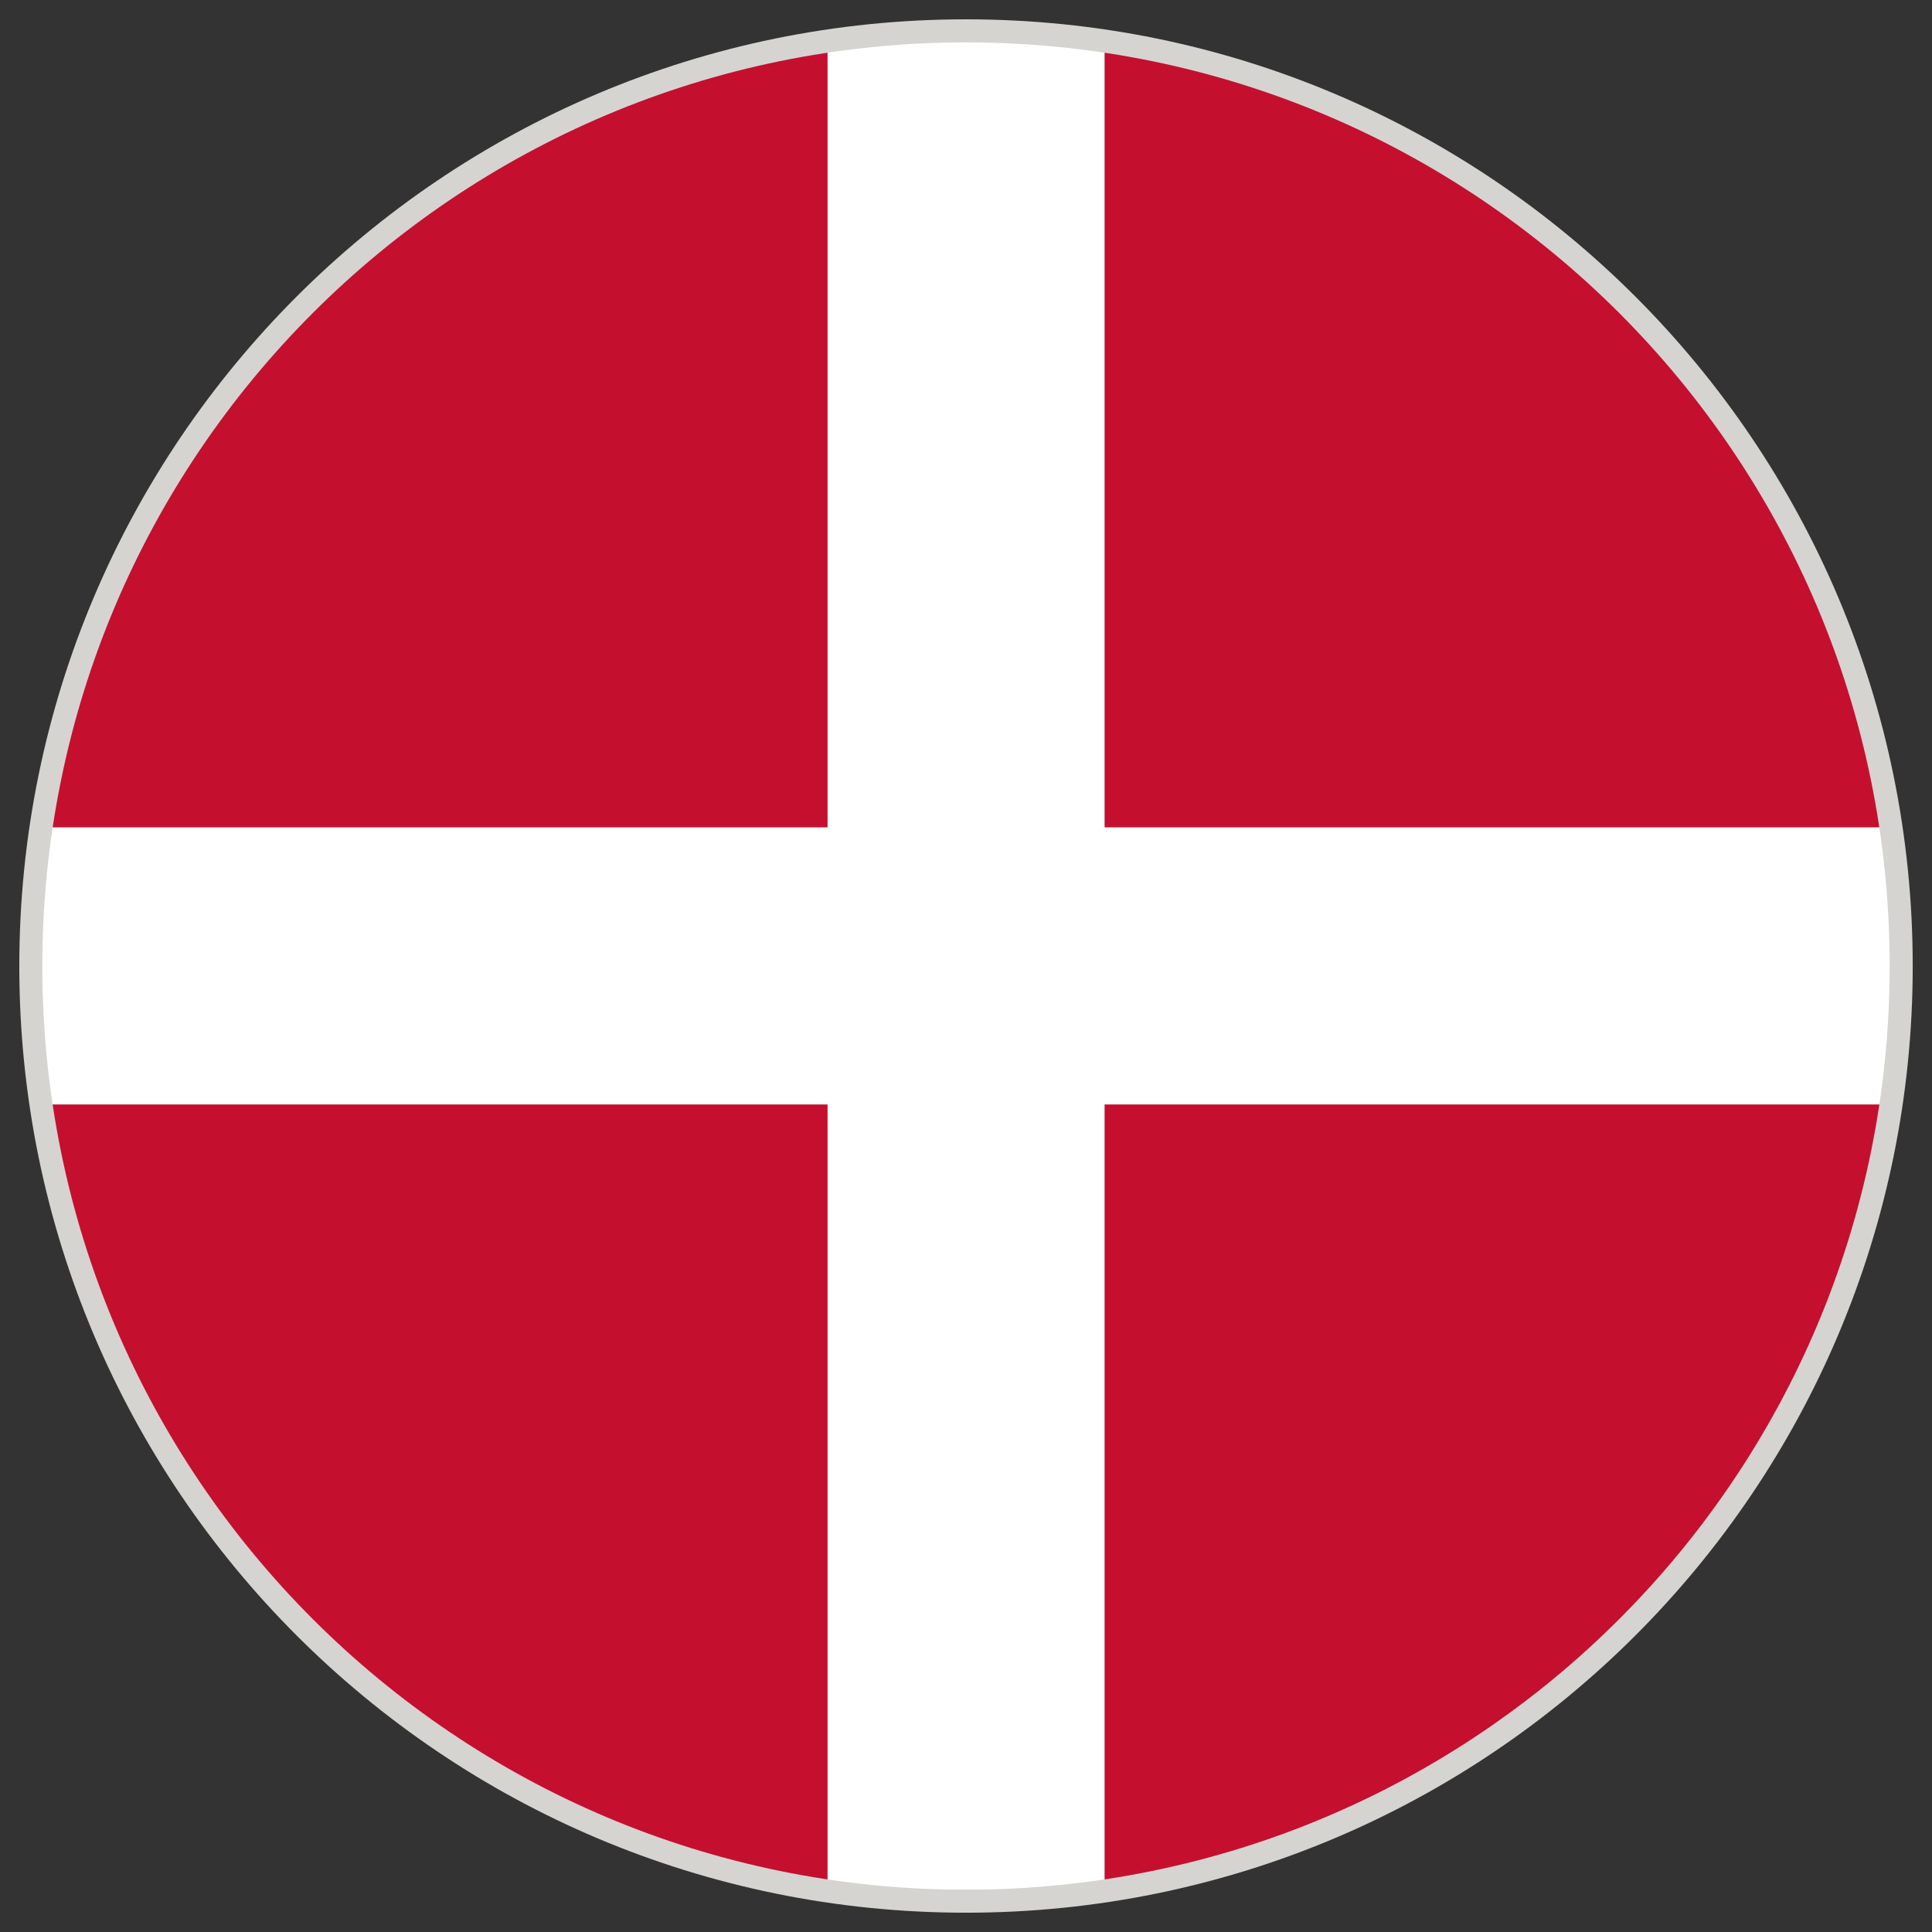 <svg id="Warstwa_1" enable-background="new 0 0 283.46 283.46" height="283.46" viewBox="0 0 283.46 283.46" width="283.46" xmlns="http://www.w3.org/2000/svg" xmlns:xlink="http://www.w3.org/1999/xlink"><rect x="0" y="0" width="283.46" height="283.46" fill="#333333" stroke="none"/><clipPath id="SVGID_2_"><path id="SVGID_1_" d="m141.732 6.22c74.848 0 135.515 60.673 135.515 135.521 0 74.836-60.667 135.515-135.515 135.515s-135.521-60.678-135.521-135.515c0-74.848 60.673-135.521 135.521-135.521z"/></clipPath><g><path d="m141.732 2.835c76.715 0 138.9 62.191 138.9 138.906 0 76.704-62.185 138.888-138.9 138.888-76.716 0-138.9-62.185-138.9-138.888 0-76.715 62.185-138.906 138.9-138.906z" fill="#d6d4d1"/><g><g><g clip-path="url(#SVGID_2_)"><g><path d="m412.775 121.381h-250.706v-115.185h-40.656v115.185h-115.202v40.668h115.202v115.173h40.656v-115.173h250.706z" fill="#fff"/><g fill="#c50f2f"><path d="m6.234 6.196h115.179v115.185h-115.179z"/><path d="m162.069 6.196h250.706v115.185h-250.706z"/><path d="m162.069 162.049h250.706v115.173h-250.706z"/><path d="m6.234 162.049h115.179v115.173h-115.179z"/></g></g></g></g></g></g></svg>